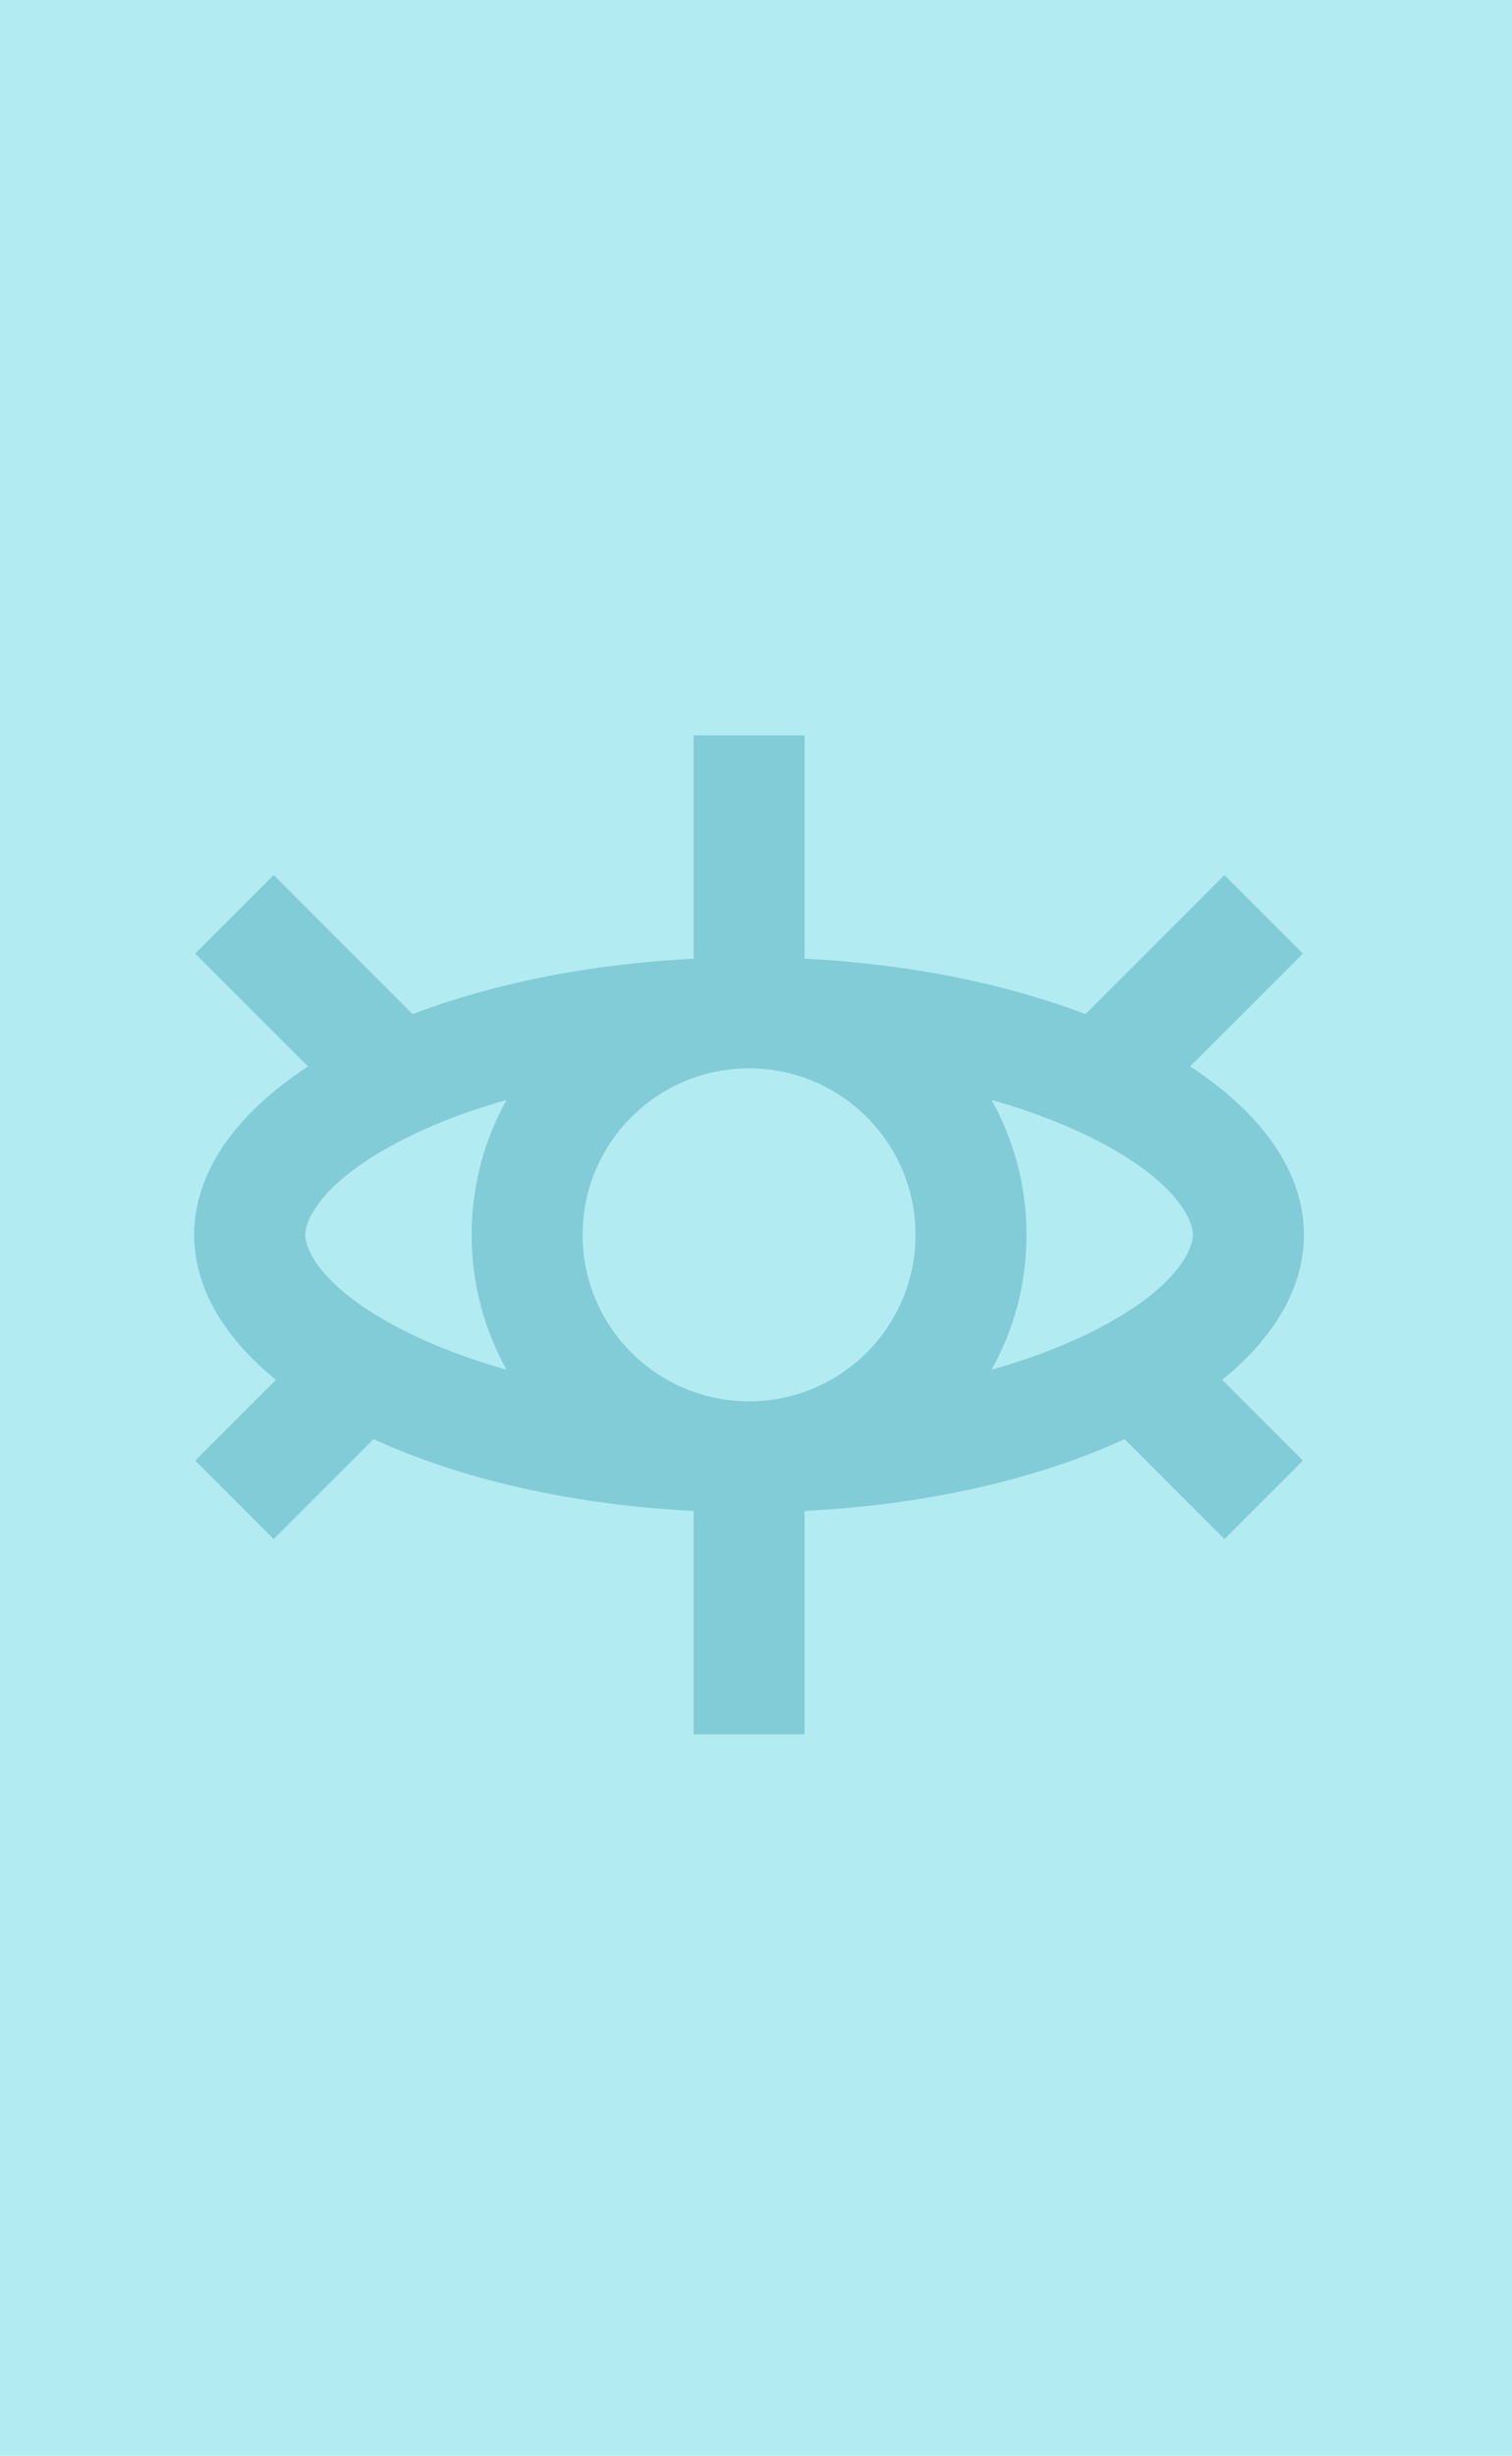 <svg width="109" height="177" viewBox="0 0 109 177" fill="none" xmlns="http://www.w3.org/2000/svg">
<rect width="109" height="177" fill="#B3EBF3"/>
<path fill-rule="evenodd" clip-rule="evenodd" d="M50 53V69.099C42.43 69.475 35.481 70.906 29.75 73.093L19.729 63.073L14.072 68.73L22.206 76.863C17.058 80.229 14 84.436 14 89C14 92.831 16.154 96.411 19.891 99.453L14.073 105.271L19.73 110.928L26.932 103.725C33.133 106.577 41.142 108.462 50 108.901V125H58V108.901C66.858 108.462 74.867 106.577 81.068 103.725L88.27 110.928L93.927 105.271L88.109 99.453C91.846 96.411 94 92.831 94 89C94 84.436 90.942 80.229 85.794 76.863L93.927 68.73L88.271 63.073L78.25 73.093C72.519 70.906 65.57 69.475 58 69.099V53L50 53ZM78.707 95.987C85.095 92.793 86 89.861 86 89C86 88.14 85.095 85.208 78.707 82.013C76.626 80.973 74.196 80.044 71.481 79.276C73.086 82.155 74 85.471 74 89C74 92.53 73.086 95.846 71.481 98.724C74.196 97.957 76.626 97.027 78.707 95.987ZM36.519 98.724C33.804 97.957 31.374 97.027 29.293 95.987C22.905 92.793 22 89.861 22 89C22 88.14 22.905 85.208 29.293 82.013C31.374 80.973 33.804 80.044 36.519 79.276C34.914 82.155 34 85.471 34 89C34 92.53 34.914 95.846 36.519 98.724ZM54 101C60.627 101 66 95.628 66 89C66 82.373 60.627 77 54 77C47.373 77 42 82.373 42 89C42 95.628 47.373 101 54 101Z" fill="#82CCD7"/>
</svg>
